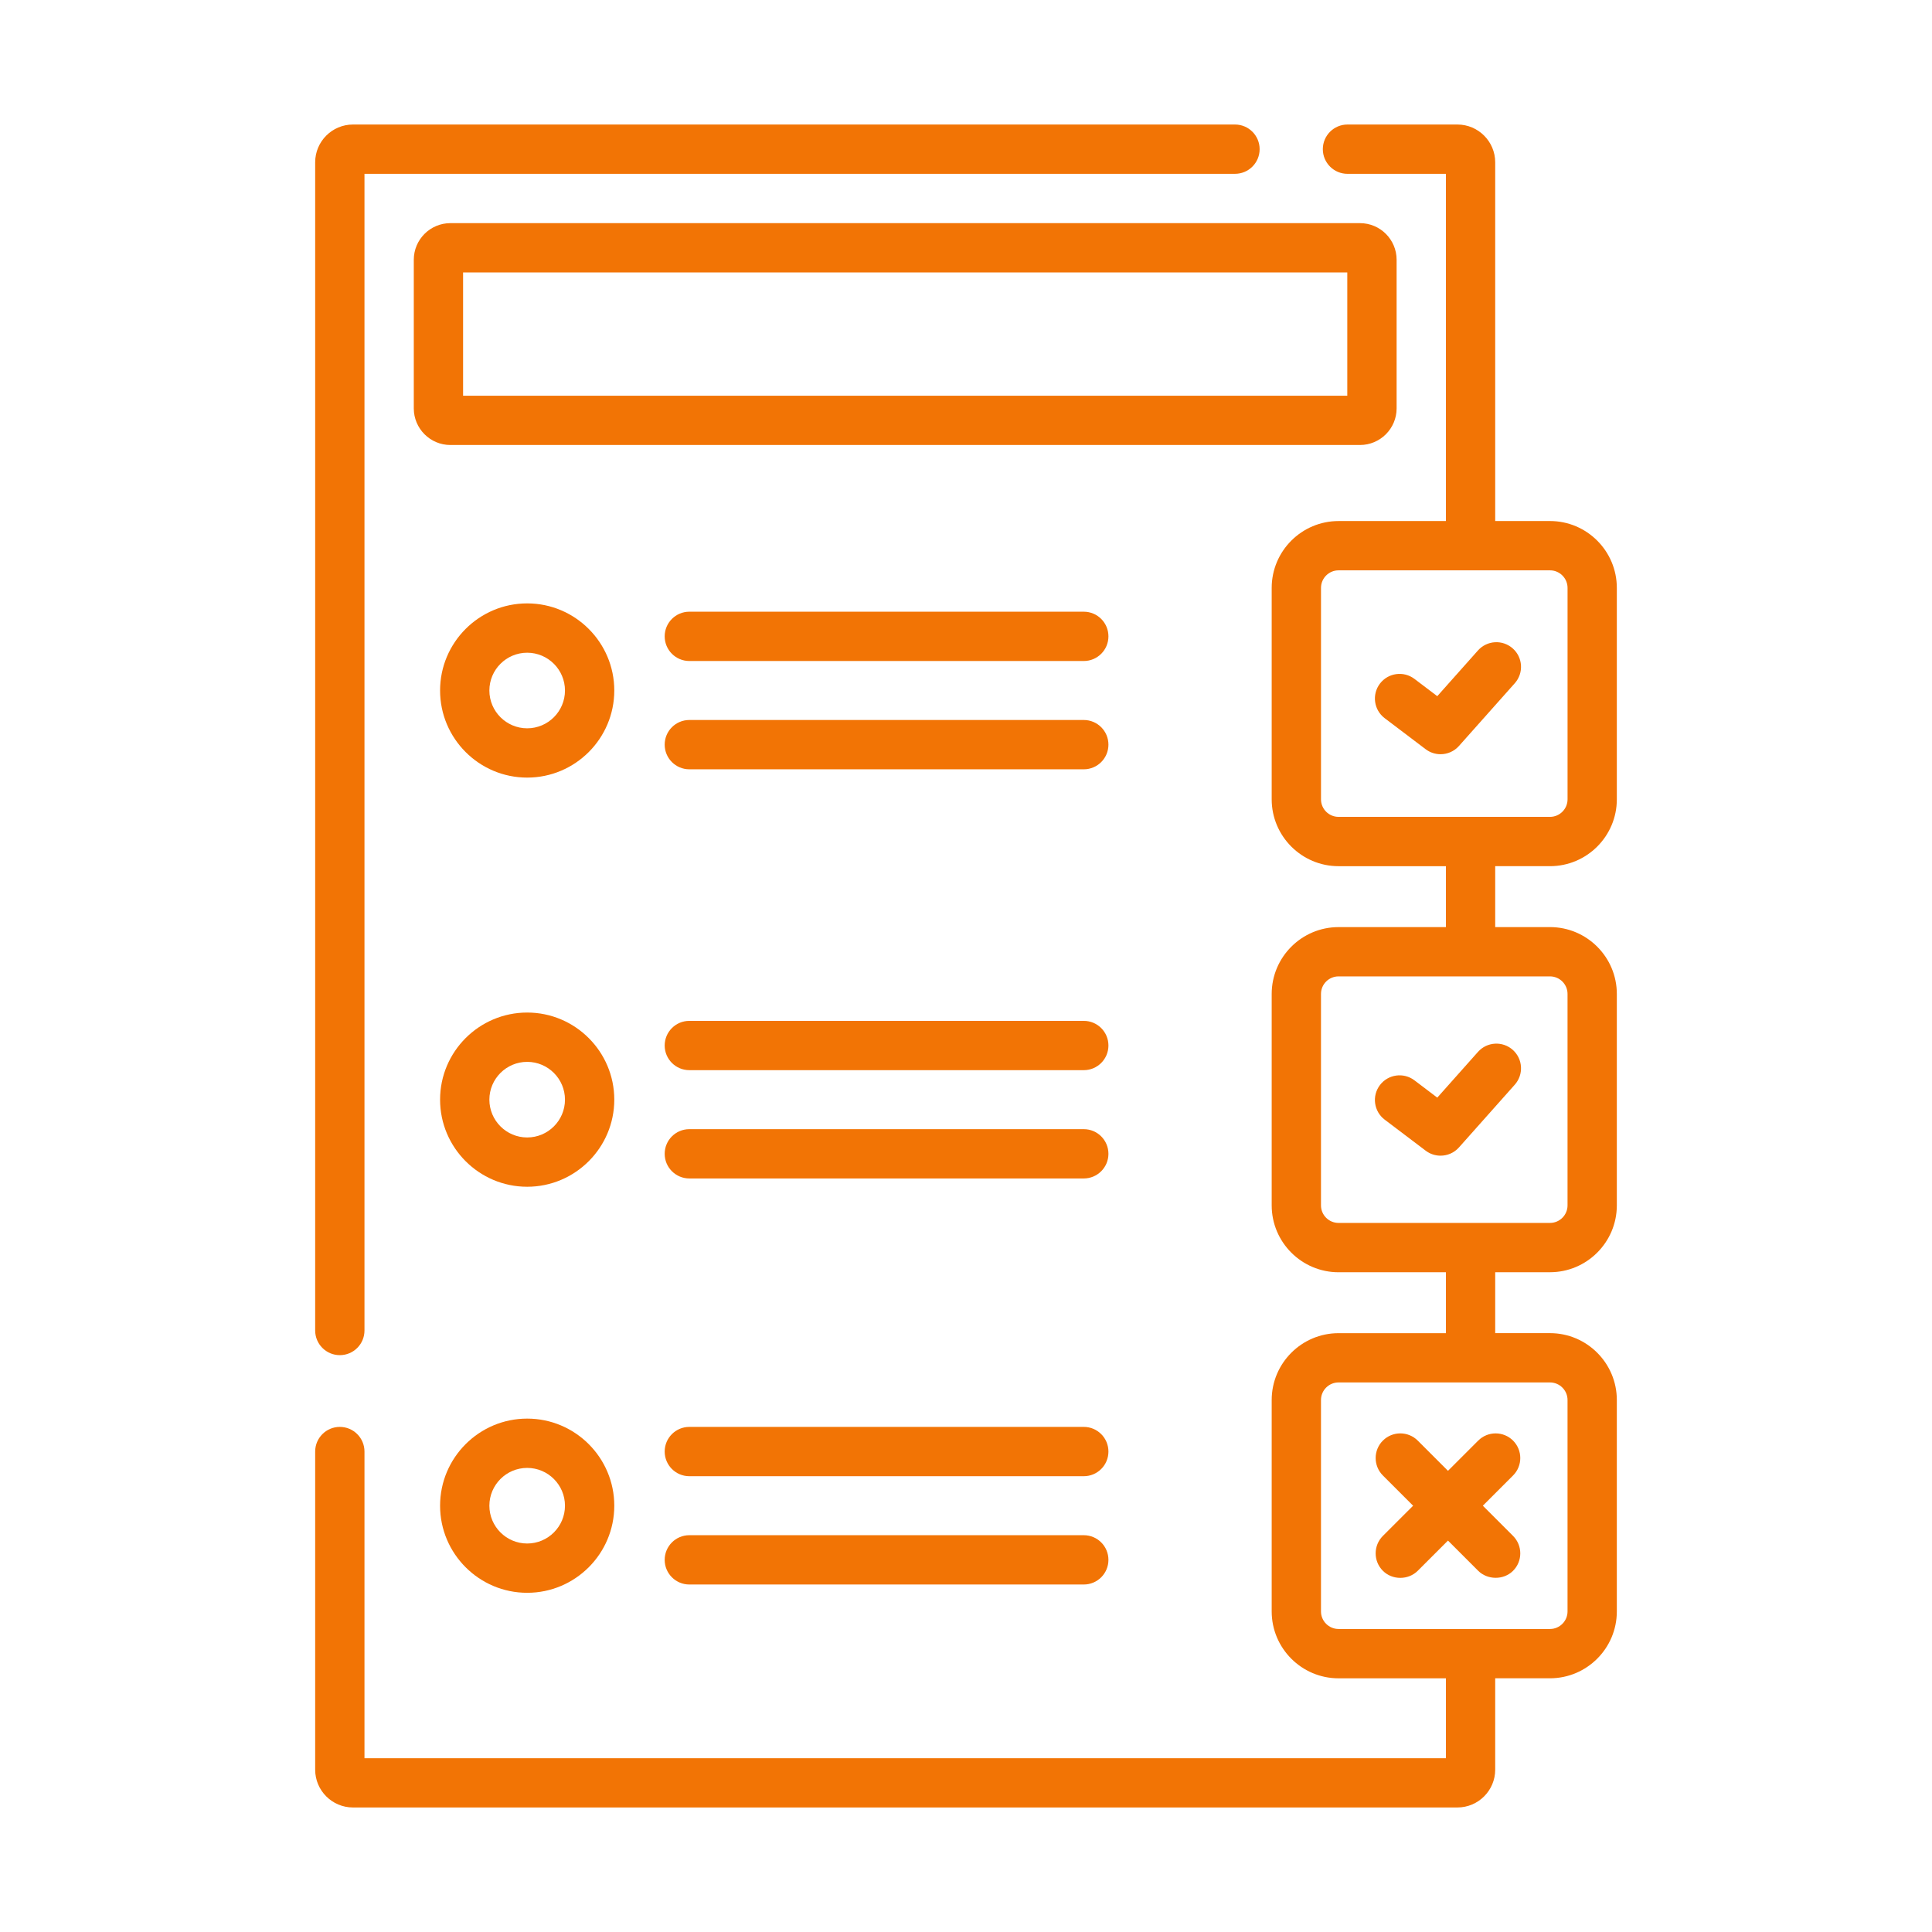 <?xml version="1.0" encoding="utf-8"?>
<!-- Generator: Adobe Illustrator 15.0.0, SVG Export Plug-In  -->
<!DOCTYPE svg PUBLIC "-//W3C//DTD SVG 1.1//EN" "http://www.w3.org/Graphics/SVG/1.1/DTD/svg11.dtd">
<svg version="1.1"
	 xmlns="http://www.w3.org/2000/svg" xmlns:xlink="http://www.w3.org/1999/xlink" xmlns:a="http://ns.adobe.com/AdobeSVGViewerExtensions/3.0/"
	 x="0px" y="0px" width="130px" height="130px" viewBox="-21.207 -8.379 130 130" enable-background="new -21.207 -8.379 130 130"
	 xml:space="preserve">
<defs>
</defs>
<path fill="#F27405" d="M1.659,82.806c0.917,0,1.659-0.742,1.659-1.658V3.317h58.575c0.916,0,1.658-0.742,1.658-1.659
	C63.551,0.743,62.809,0,61.893,0H2.543C1.141,0,0,1.141,0,2.543v78.604C0,82.063,0.743,82.806,1.659,82.806z"/>
<path fill="#F27405" d="M72.768,19.101V9.099c0-1.358-1.105-2.463-2.464-2.463H9.099c-1.358,0-2.463,1.105-2.463,2.463v10.002
	c0,1.358,1.105,2.463,2.463,2.463h61.205C71.662,21.564,72.768,20.459,72.768,19.101z M69.449,18.247H9.953V9.953h59.496V18.247z"/>
<path fill="#F27405" d="M14.266,32.222c-3.232,0-5.861,2.629-5.861,5.861c0,3.231,2.629,5.861,5.861,5.861
	c3.231,0,5.861-2.629,5.861-5.861C20.127,34.852,17.498,32.222,14.266,32.222z M14.266,40.627c-1.403,0-2.544-1.141-2.544-2.543
	s1.141-2.543,2.544-2.543c1.402,0,2.543,1.141,2.543,2.543S15.668,40.627,14.266,40.627z"/>
<path fill="#F27405" d="M51.718,32.781H25.177c-0.917,0-1.659,0.743-1.659,1.659s0.743,1.659,1.659,1.659h26.541
	c0.917,0,1.659-0.743,1.659-1.659S52.635,32.781,51.718,32.781z"/>
<path fill="#F27405" d="M51.718,40.068H25.177c-0.917,0-1.659,0.743-1.659,1.659c0,0.916,0.743,1.659,1.659,1.659h26.541
	c0.917,0,1.659-0.743,1.659-1.659C53.377,40.811,52.635,40.068,51.718,40.068z"/>
<path fill="#F27405" d="M14.266,59.753c-3.232,0-5.861,2.63-5.861,5.861s2.629,5.861,5.861,5.861c3.231,0,5.861-2.63,5.861-5.861
	S17.498,59.753,14.266,59.753z M14.266,68.158c-1.403,0-2.544-1.141-2.544-2.544c0-1.402,1.141-2.543,2.544-2.543
	c1.402,0,2.543,1.141,2.543,2.543C16.81,67.018,15.668,68.158,14.266,68.158z"/>
<path fill="#F27405" d="M51.718,60.313H25.177c-0.917,0-1.659,0.742-1.659,1.659c0,0.915,0.743,1.658,1.659,1.658h26.541
	c0.917,0,1.659-0.743,1.659-1.658C53.377,61.055,52.635,60.313,51.718,60.313z"/>
<path fill="#F27405" d="M51.718,67.6H25.177c-0.917,0-1.659,0.742-1.659,1.659c0,0.915,0.743,1.658,1.659,1.658h26.541
	c0.917,0,1.659-0.743,1.659-1.658C53.377,68.342,52.635,67.6,51.718,67.6z"/>
<path fill="#F27405" d="M14.266,87.076c-3.232,0-5.861,2.629-5.861,5.861c0,3.231,2.629,5.86,5.861,5.86
	c3.231,0,5.861-2.629,5.861-5.86C20.127,89.705,17.498,87.076,14.266,87.076z M14.266,95.48c-1.403,0-2.544-1.141-2.544-2.543
	c0-1.403,1.141-2.544,2.544-2.544c1.402,0,2.543,1.141,2.543,2.544C16.81,94.34,15.668,95.48,14.266,95.48z"/>
<path fill="#F27405" d="M51.718,87.634H25.177c-0.917,0-1.659,0.743-1.659,1.659c0,0.917,0.743,1.659,1.659,1.659h26.541
	c0.917,0,1.659-0.742,1.659-1.659C53.377,88.377,52.635,87.634,51.718,87.634z"/>
<path fill="#F27405" d="M51.718,94.921H25.177c-0.917,0-1.659,0.743-1.659,1.66c0,0.916,0.743,1.658,1.659,1.658h26.541
	c0.917,0,1.659-0.742,1.659-1.658C53.377,95.664,52.635,94.921,51.718,94.921z"/>
<path fill="#F27405" d="M83.088,49.904c2.48,0,4.498-2.018,4.498-4.499V31.179c0-2.481-2.018-4.499-4.498-4.499h-3.686V2.543
	C79.402,1.141,78.261,0,76.858,0h-7.396c-0.916,0-1.659,0.743-1.659,1.659c0,0.917,0.743,1.659,1.659,1.659h6.623v23.363h-7.224
	c-2.48,0-4.499,2.018-4.499,4.499v14.226c0,2.48,2.019,4.499,4.499,4.499h7.224v4.099h-7.224c-2.48,0-4.499,2.018-4.499,4.498
	v14.227c0,2.48,2.019,4.499,4.499,4.499h7.224v4.099h-7.224c-2.48,0-4.499,2.018-4.499,4.498v14.227c0,2.48,2.019,4.499,4.499,4.499
	h7.224v5.376H3.318V89.293c0-0.916-0.743-1.659-1.659-1.659C0.743,87.634,0,88.377,0,89.293v21.406c0,1.402,1.141,2.543,2.543,2.543
	h74.315c1.402,0,2.544-1.141,2.544-2.543v-6.15h3.686c2.48,0,4.498-2.019,4.498-4.499V85.823c0-2.48-2.018-4.498-4.498-4.498h-3.686
	v-4.099h3.686c2.48,0,4.498-2.019,4.498-4.499V58.501c0-2.48-2.018-4.498-4.498-4.498h-3.686v-4.099H83.088z M84.269,85.823v14.228
	c0,0.65-0.53,1.181-1.181,1.181H68.861c-0.651,0-1.182-0.53-1.182-1.181V85.823c0-0.65,0.53-1.181,1.182-1.181h14.227
	C83.738,84.643,84.269,85.173,84.269,85.823z M84.269,58.501v14.227c0,0.651-0.53,1.181-1.181,1.181H68.861
	c-0.651,0-1.182-0.529-1.182-1.181V58.501c0-0.65,0.53-1.181,1.182-1.181h14.227C83.738,57.32,84.269,57.851,84.269,58.501z
	 M67.68,45.405V31.179c0-0.651,0.53-1.181,1.182-1.181h14.227c0.65,0,1.181,0.53,1.181,1.181v14.226c0,0.651-0.53,1.181-1.181,1.181
	H68.861C68.21,46.586,67.68,46.057,67.68,45.405z"/>
<path fill="#F27405" d="M80.583,35.253c-0.685-0.609-1.732-0.548-2.342,0.136l-2.737,3.076l-1.536-1.163
	c-0.729-0.553-1.771-0.409-2.324,0.321c-0.553,0.73-0.409,1.771,0.322,2.324l2.757,2.088c0.299,0.226,0.651,0.336,1.001,0.336
	c0.459,0,0.914-0.189,1.24-0.556l3.756-4.221C81.329,36.91,81.268,35.861,80.583,35.253L80.583,35.253z"/>
<path fill="#F27405" d="M71.966,66.96l2.757,2.087c0.299,0.227,0.651,0.337,1.001,0.337c0.459,0,0.914-0.189,1.24-0.556l3.756-4.222
	c0.608-0.684,0.548-1.733-0.137-2.342s-1.732-0.548-2.342,0.138l-2.737,3.076l-1.536-1.164c-0.73-0.553-1.771-0.409-2.324,0.321
	C71.091,65.366,71.234,66.406,71.966,66.96L71.966,66.96z"/>
<path fill="#F27405" d="M71.844,97.316c0.635,0.637,1.713,0.633,2.346,0l2.034-2.033c0,0,2.031,2.03,2.033,2.033
	c0.614,0.614,1.701,0.646,2.347,0c0.647-0.646,0.647-1.698,0-2.345l-2.034-2.034l2.034-2.035c0.647-0.646,0.647-1.698,0-2.345
	c-0.648-0.648-1.698-0.648-2.347,0l-2.033,2.033l-2.034-2.034c-0.648-0.647-1.698-0.647-2.347,0c-0.647,0.647-0.647,1.699,0,2.346
	l2.035,2.035l-2.035,2.033C71.196,95.618,71.196,96.67,71.844,97.316L71.844,97.316z"/>
</svg>
